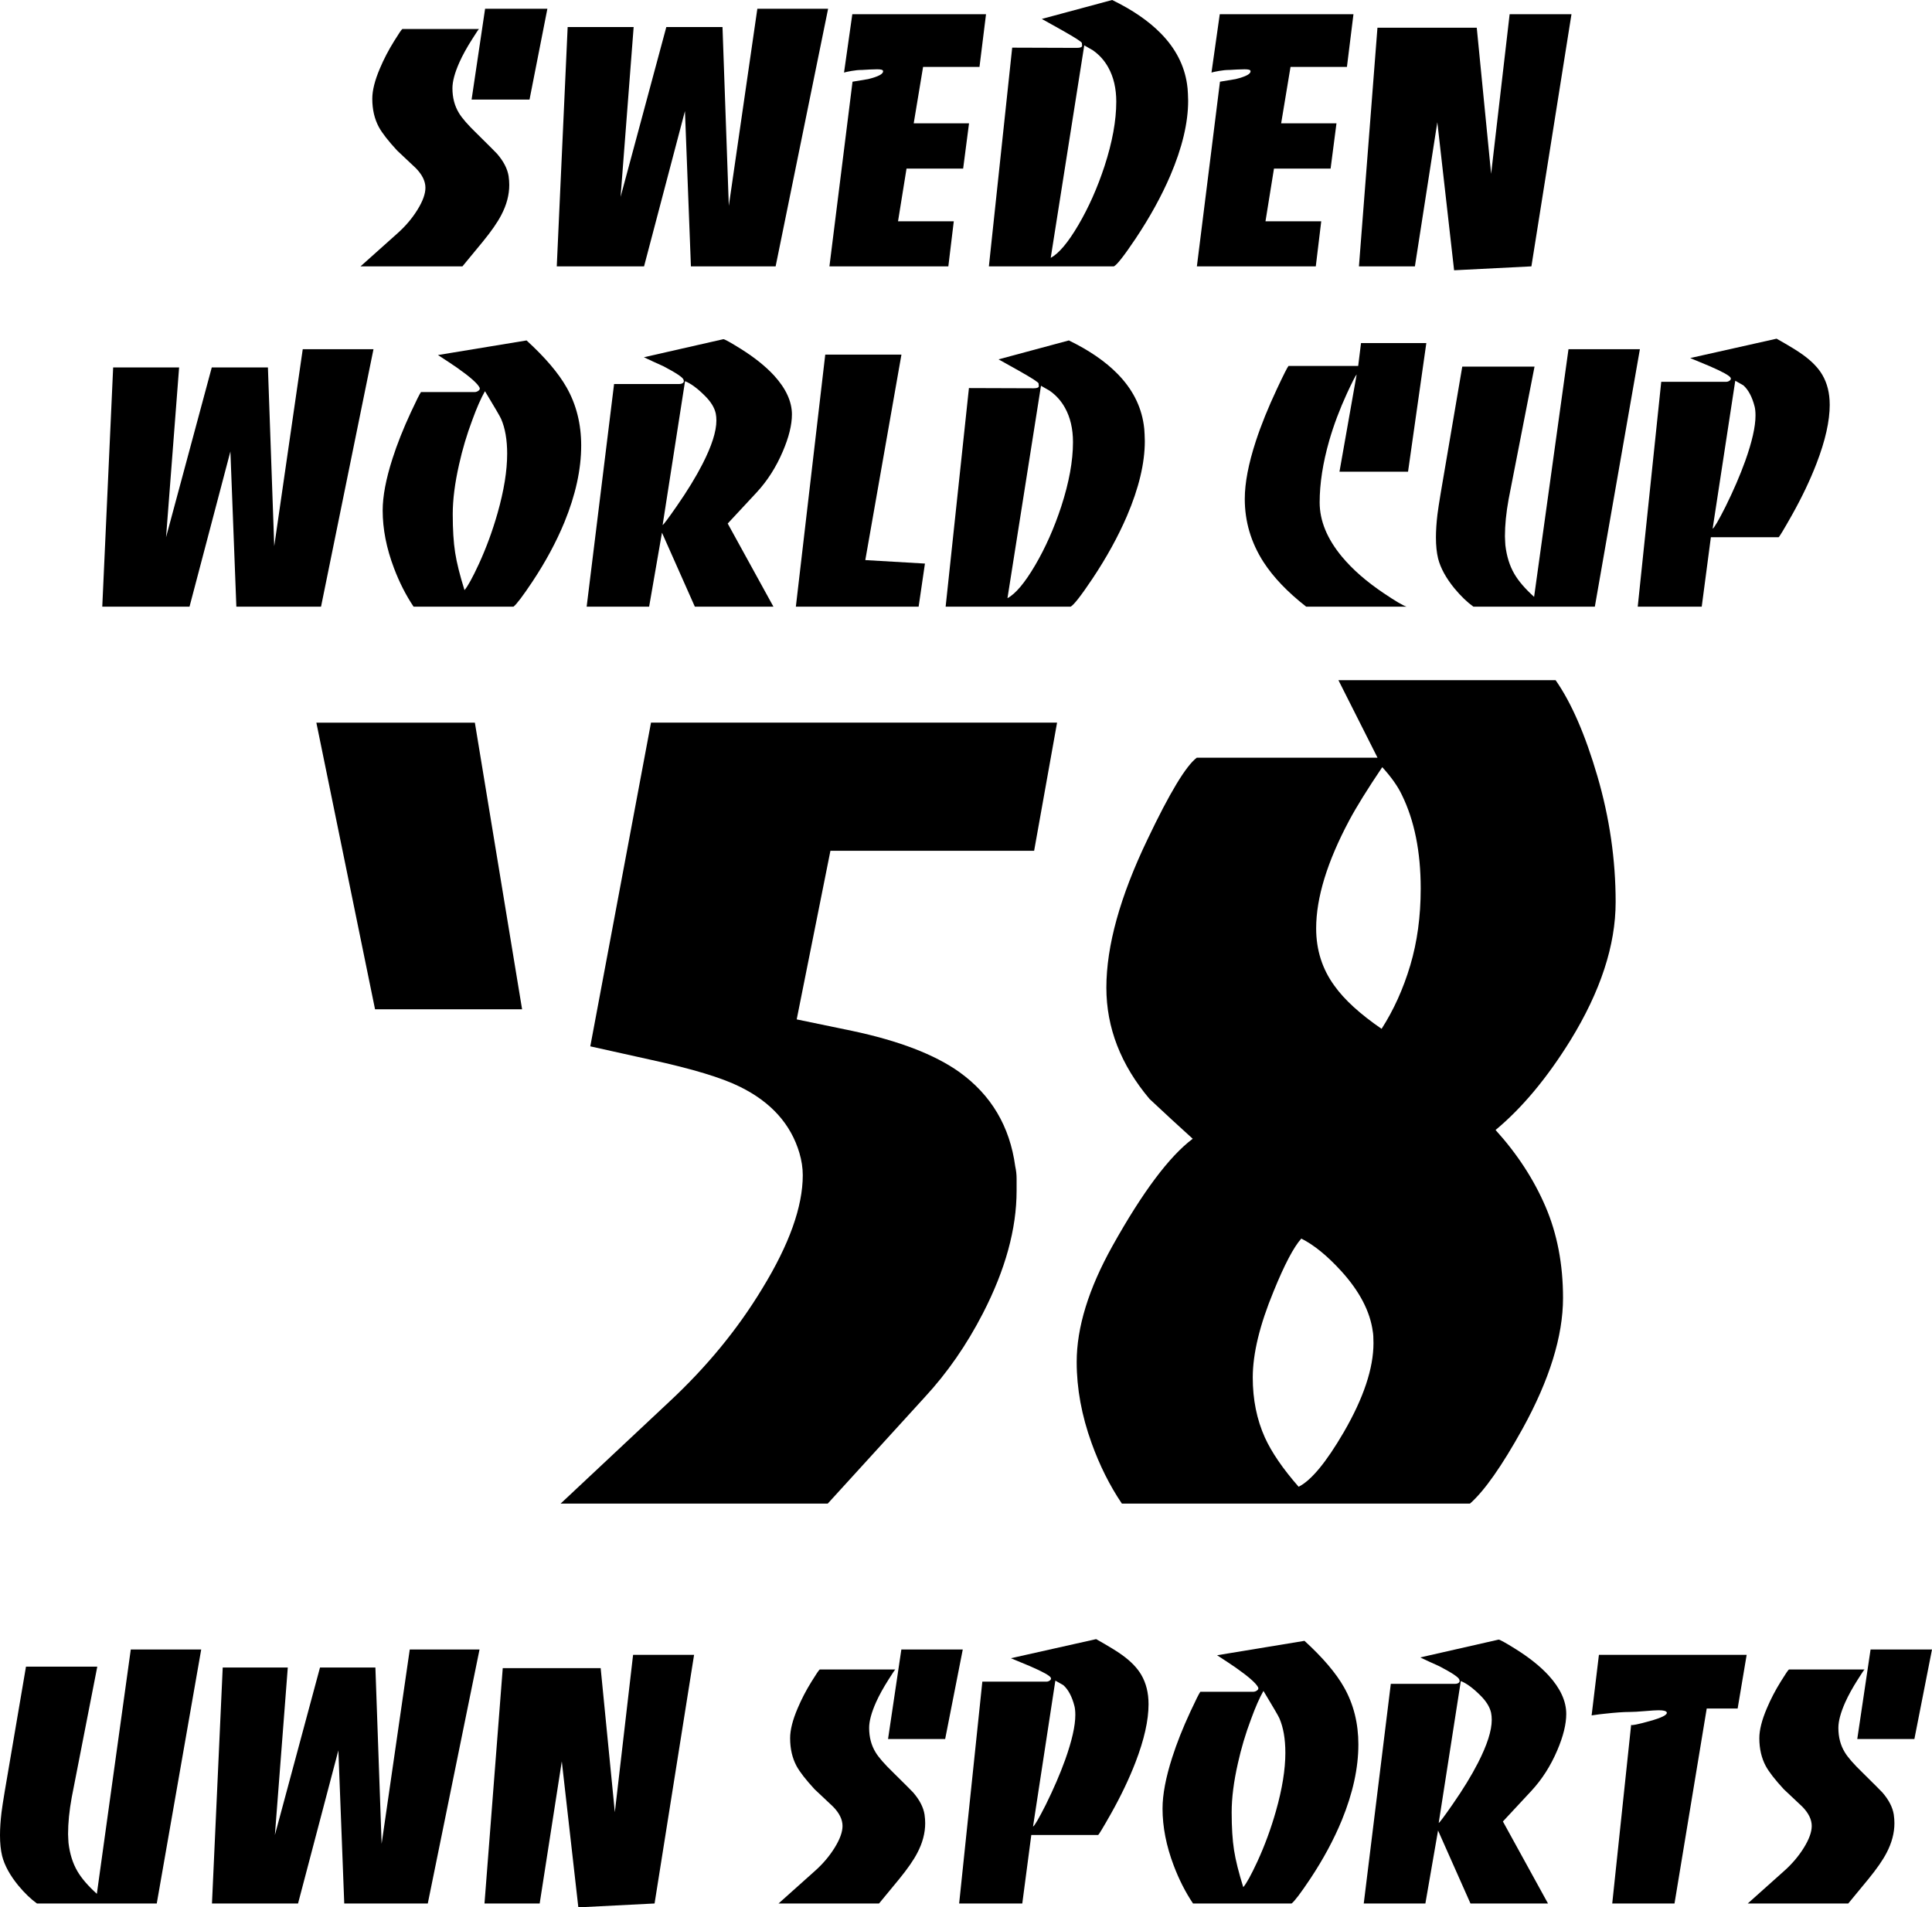 <?xml version="1.0" encoding="UTF-8"?>
<svg id="Layer_2" data-name="Layer 2" xmlns="http://www.w3.org/2000/svg" viewBox="0 0 335.668 331.432">
  <g>
    <path d="m90.709,175.377h-25.549l-10.196-49.806h27.54l8.205,49.806Z"/>
    <path d="m183.656,125.571l-3.985,22.267h-35.392l-5.859,29.297,9.61,1.992c8.123,1.719,14.334,4.101,18.632,7.149,5.546,3.983,8.791,9.454,9.727,16.406.156.702.236,1.405.236,2.11v2.107c0,6.641-1.954,13.751-5.862,21.328-2.813,5.469-6.172,10.313-10.077,14.534l-16.877,18.515h-46.408l18.751-17.58c6.564-6.092,11.994-12.693,16.291-19.804,4.687-7.656,7.031-14.218,7.031-19.687,0-1.252-.196-2.54-.586-3.868-1.485-5-4.923-8.828-10.313-11.485-3.126-1.563-8.282-3.124-15.469-4.689l-10.549-2.344,10.549-56.251h70.549Z"/>
    <path d="m280.704,156.744c0,7.5-2.62,15.509-7.853,24.023-4.064,6.563-8.399,11.759-13.009,15.587,3.752,4.141,6.641,8.574,8.672,13.301,2.031,4.727,3.049,10.018,3.049,15.88,0,6.641-2.344,14.221-7.034,22.733-3.592,6.488-6.641,10.822-9.138,13.009h-60.472c-2.11-3.123-3.868-6.641-5.273-10.546-1.721-4.767-2.58-9.454-2.58-14.064,0-6.015,2.071-12.733,6.212-20.156,5.233-9.374,9.883-15.586,13.948-18.633-2.503-2.265-5.003-4.571-7.5-6.914-5.003-5.937-7.503-12.382-7.503-19.337,0-7.265,2.383-15.859,7.15-25.78,3.828-8.046,6.681-12.774,8.555-14.181h31.408l-6.797-13.477h37.733c2.736,3.908,5.156,9.474,7.267,16.699,2.11,7.228,3.166,14.514,3.166,21.857Zm-42.19,74.65c-.469-3.515-2.304-7.031-5.506-10.546-2.423-2.656-4.73-4.531-6.917-5.626-1.328,1.485-2.929,4.531-4.804,9.141-2.423,5.859-3.632,10.859-3.632,15,0,3.828.702,7.307,2.107,10.429,1.172,2.577,3.126,5.432,5.862,8.555,2.184-1.092,4.804-4.258,7.85-9.494,3.439-5.936,5.156-11.092,5.156-15.469,0-.936-.04-1.598-.117-1.991Zm8.322-76.995c0-6.405-1.095-11.836-3.282-16.288-.702-1.483-1.837-3.086-3.399-4.805-2.58,3.828-4.494,6.914-5.742,9.258-3.828,7.189-5.742,13.439-5.742,18.75,0,3.752,1.055,7.072,3.163,9.962,1.718,2.423,4.454,4.922,8.205,7.5,2.107-3.281,3.767-6.952,4.978-11.015,1.212-4.061,1.819-8.515,1.819-13.36Z"/>
  </g>
  <g>
    <g>
      <path d="m88.367,30.619c.075.53.113,1.035.113,1.514,0,1.74-.467,3.494-1.4,5.259-.656,1.262-1.716,2.788-3.179,4.578l-3.556,4.313h-17.707l6.432-5.751c1.387-1.236,2.541-2.598,3.462-4.086.921-1.489,1.381-2.762,1.381-3.822,0-1.135-.555-2.27-1.665-3.405-1.085-1.009-2.17-2.03-3.254-3.065-1.539-1.665-2.598-3.027-3.178-4.086-.757-1.413-1.135-3.052-1.135-4.919,0-1.438.441-3.19,1.324-5.259.681-1.614,1.5-3.191,2.46-4.73.807-1.311,1.286-2.018,1.438-2.119h13.319c-.051,0-.442.58-1.173,1.74-.933,1.463-1.678,2.813-2.232,4.049-.808,1.816-1.211,3.317-1.211,4.503,0,1.64.378,3.078,1.135,4.313.529.883,1.563,2.069,3.102,3.557,2.144,2.119,3.317,3.292,3.519,3.519,1.135,1.311,1.803,2.61,2.006,3.896Zm6.735-29.096l-3.102,15.778h-10.065l2.346-15.778h10.821Z"/>
      <path d="m143.877,1.523l-9.118,44.76h-14.718l-1.036-26.981-7.106,26.981h-15.165l1.892-41.582h11.465l-2.27,29.513,7.946-29.513h9.761l1.097,31.064,4.957-34.242h12.296Z"/>
      <path d="m171.313,2.469l-1.135,9.156h-9.8l-1.627,9.8h9.61l-1.022,7.869h-9.837l-1.476,9.157h9.686l-.946,7.832h-20.659l4.011-32.085c.908-.152,1.816-.303,2.724-.454,1.841-.454,2.699-.933,2.573-1.438-.025-.176-.366-.265-1.022-.265-.404,0-.832.013-1.286.038-.454.025-.896.051-1.324.075-.581,0-1.186.057-1.816.17-.631.114-1.073.208-1.324.284l1.438-10.14h23.232Z"/>
      <path d="m206.24,14.634c.076.454.126,1.015.152,1.683.025.668.038,1.066.038,1.191,0,3.832-1.034,8.168-3.102,13.007-1.539,3.58-3.545,7.223-6.016,10.929-1.993,2.975-3.254,4.588-3.784,4.84h-21.718l4.049-38.003,11.238.038c.605,0,.908-.126.908-.378-.025-.176-.038-.327-.038-.454.025-.176-1.123-.92-3.443-2.231-.757-.429-1.93-1.084-3.519-1.966l12.221-3.29c3.531,1.714,6.356,3.655,8.475,5.823,2.548,2.597,4.061,5.534,4.54,8.81Zm-12.297,3.045c0-2.32-.467-4.313-1.4-5.978-.656-1.185-1.539-2.169-2.648-2.951-.505-.277-1.009-.567-1.514-.871l-5.827,36.929c1.413-.757,3.014-2.661,4.805-5.713,1.791-3.051,3.304-6.457,4.54-10.216,1.362-4.187,2.043-7.92,2.043-11.2Z"/>
      <path d="m235.152,2.469l-1.135,9.156h-9.8l-1.627,9.8h9.611l-1.021,7.869h-9.837l-1.476,9.157h9.686l-.946,7.832h-20.659l4.011-32.085c.908-.152,1.816-.303,2.724-.454,1.841-.454,2.699-.933,2.573-1.438-.025-.176-.366-.265-1.022-.265-.404,0-.832.013-1.286.038-.454.025-.896.051-1.324.075-.581,0-1.186.057-1.816.17-.631.114-1.073.208-1.324.284l1.438-10.14h23.232Z"/>
      <path d="m273.03,2.469l-6.962,43.815-13.431.681-2.914-25.729-3.897,25.048h-9.723l3.216-41.469h17.253l2.498,25.388,3.216-27.734h10.746Z"/>
    </g>
    <g>
      <path d="m64.891,60.676l-9.114,44.741h-14.712l-1.035-26.969-7.103,26.969h-15.158l1.891-41.564h11.459l-2.269,29.5,7.942-29.5h9.757l1.097,31.05,4.955-34.227h12.291Z"/>
      <path d="m100.976,77.425c0,4.136-.971,8.574-2.912,13.316-1.412,3.429-3.265,6.872-5.559,10.326-1.664,2.498-2.761,3.948-3.29,4.351h-17.359c-1.336-1.992-2.471-4.223-3.404-6.694-1.311-3.454-1.966-6.795-1.966-10.022,0-2.471.567-5.471,1.702-9.001.807-2.52,1.866-5.193,3.177-8.017.958-2.067,1.551-3.253,1.777-3.555h9.304c.251,0,.485-.082.699-.246.214-.164.271-.346.17-.548-.378-.732-1.702-1.893-3.971-3.484-.732-.505-1.816-1.225-3.252-2.158l15.392-2.536c3.227,2.951,5.547,5.674,6.959,8.171,1.689,2.976,2.534,6.342,2.534,10.099Zm-12.859,1.443c0-2.446-.353-4.475-1.059-6.089-.177-.403-1.11-2.005-2.799-4.803-.681,1.185-1.412,2.849-2.194,4.992-.958,2.547-1.727,5.131-2.307,7.753-.732,3.227-1.097,6.102-1.097,8.622,0,2.673.138,4.898.416,6.675.277,1.778.819,3.953,1.626,6.524.554-.63,1.386-2.142,2.496-4.538,1.286-2.799,2.369-5.749,3.252-8.85,1.109-3.907,1.664-7.336,1.664-10.286Z"/>
      <path d="m137.589,72.023c0,1.815-.529,3.959-1.588,6.429-1.16,2.723-2.673,5.093-4.538,7.111l-5.03,5.408,7.942,14.447h-13.653l-5.711-12.858-2.231,12.858h-10.854l4.765-38.689h11.308c.277,0,.497-.062.662-.189.163-.126.195-.315.095-.567-.127-.403-1.299-1.185-3.517-2.345-1.134-.504-2.257-1.021-3.366-1.55l13.805-3.139c.227,0,1.248.567,3.063,1.702,2.369,1.488,4.286,3.025,5.749,4.614,2.067,2.269,3.101,4.526,3.101,6.77Zm-13.237-.189c-.227-1.033-.87-2.068-1.929-3.101-1.261-1.26-2.396-2.093-3.403-2.497l-3.895,24.999c.151-.049.97-1.146,2.458-3.29,1.84-2.648,3.328-5.08,4.463-7.3,1.614-3.151,2.42-5.672,2.42-7.564,0-.453-.038-.869-.113-1.247Z"/>
      <path d="m160.701,97.929l-1.097,7.488h-21.33l5.106-43.795h13.237l-6.278,35.702,10.363.606Z"/>
      <path d="m198.713,73.782c.076.453.126,1.014.151,1.682.025.667.038,1.064.038,1.19,0,3.831-1.034,8.165-3.101,13.002-1.538,3.579-3.543,7.22-6.013,10.924-1.992,2.974-3.252,4.586-3.782,4.838h-21.709l4.047-37.985,11.233.038c.605,0,.907-.126.907-.377-.025-.176-.038-.328-.038-.454.025-.176-1.122-.919-3.441-2.229-.756-.429-1.929-1.084-3.517-1.965l12.216-3.289c3.53,1.714,6.353,3.654,8.471,5.82,2.547,2.596,4.059,5.532,4.538,8.807Zm-12.291,3.044c0-2.319-.467-4.312-1.399-5.976-.656-1.185-1.538-2.168-2.647-2.95-.505-.277-1.009-.567-1.513-.869l-5.824,36.911c1.412-.756,3.013-2.66,4.803-5.711,1.79-3.05,3.303-6.454,4.538-10.211,1.362-4.185,2.042-7.916,2.042-11.194Z"/>
      <path d="m247.811,59.618l-3.177,22.351h-11.913l2.988-16.905c-.202.202-.769,1.312-1.702,3.328-1.261,2.748-2.283,5.471-3.064,8.169-1.11,3.883-1.664,7.464-1.664,10.741,0,3.177,1.286,6.316,3.858,9.417,1.84,2.219,4.261,4.337,7.261,6.353,2.017,1.362,3.341,2.143,3.972,2.345h-17.435c-3.228-2.521-5.699-5.106-7.413-7.753-2.169-3.379-3.253-7.034-3.253-10.967,0-2.774.642-6.127,1.928-10.06.908-2.774,2.13-5.799,3.669-9.077,1.159-2.471,1.828-3.794,2.005-3.972h12.102l.492-3.971h11.346Z"/>
      <path d="m284.917,60.676l-7.828,44.741h-21.103c-1.084-.781-2.181-1.84-3.291-3.177-1.462-1.79-2.408-3.517-2.836-5.181-.252-1.033-.378-2.256-.378-3.669,0-1.185.088-2.521.264-4.009.101-.806.29-2.042.567-3.706l3.745-21.972h12.555l-4.5,23.032c-.429,2.345-.642,4.5-.642,6.467,0,.278.012.574.038.889.025.316.038.536.038.661.227,1.916.743,3.569,1.55,4.955.732,1.261,1.879,2.598,3.442,4.009l5.975-43.039h12.405Z"/>
      <path d="m317.9,70.314c0,2.85-.769,6.267-2.307,10.252-1.11,2.876-2.534,5.864-4.274,8.966-1.437,2.547-2.207,3.821-2.308,3.821h-11.761l-1.589,12.064h-11.119l4.084-39.075h11.308c.202,0,.397-.069.586-.208s.246-.297.17-.473c-.176-.378-1.399-1.059-3.669-2.042-.756-.328-1.878-.795-3.366-1.4l15.014-3.367c2.194,1.236,3.719,2.169,4.576,2.8,1.537,1.11,2.66,2.27,3.366,3.481.857,1.463,1.286,3.191,1.286,5.182Zm-13.047.346c-.43-1.689-1.085-2.924-1.967-3.706-.883-.504-1.349-.768-1.4-.794l-3.933,25.717c.277-.151,1.022-1.425,2.231-3.82,1.387-2.799,2.534-5.458,3.442-7.98,1.185-3.328,1.777-5.949,1.777-7.866,0-.631-.05-1.147-.15-1.551Z"/>
    </g>
  </g>
  <g>
    <path d="m34.958,286.623l-7.723,44.137H6.417c-1.07-.771-2.152-1.815-3.246-3.134-1.442-1.766-2.375-3.47-2.798-5.111-.249-1.02-.373-2.226-.373-3.619,0-1.169.087-2.487.261-3.955.099-.795.286-2.015.56-3.656l3.693-21.676h12.387l-4.44,22.721c-.423,2.313-.634,4.439-.634,6.38,0,.274.012.566.038.877.024.312.037.528.037.652.224,1.891.733,3.521,1.53,4.888.721,1.244,1.853,2.562,3.395,3.955l5.895-42.458h12.237Z"/>
    <path d="m83.315,286.623l-8.991,44.137h-14.513l-1.021-26.604-7.007,26.604h-14.954l1.866-41.003h11.305l-2.238,29.102,7.835-29.102h9.625l1.082,30.631,4.888-33.765h12.125Z"/>
    <path d="m120.591,287.556l-6.865,43.204-13.245.672-2.873-25.37-3.843,24.698h-9.588l3.171-40.891h17.013l2.462,25.034,3.171-27.348h10.596Z"/>
    <path d="m160.632,315.314c.074.522.112,1.021.112,1.493,0,1.716-.46,3.445-1.38,5.186-.647,1.244-1.692,2.749-3.134,4.515l-3.507,4.253h-17.46l6.342-5.671c1.368-1.219,2.506-2.562,3.414-4.029.908-1.468,1.362-2.724,1.362-3.769,0-1.119-.547-2.238-1.642-3.357-1.07-.995-2.14-2.002-3.209-3.022-1.517-1.642-2.562-2.984-3.134-4.029-.746-1.393-1.119-3.009-1.119-4.85,0-1.418.435-3.146,1.306-5.187.672-1.591,1.479-3.146,2.425-4.663.795-1.293,1.269-1.99,1.417-2.09h13.133c-.05,0-.436.573-1.157,1.717-.92,1.442-1.654,2.773-2.201,3.992-.796,1.79-1.194,3.271-1.194,4.439,0,1.617.373,3.035,1.12,4.253.522.871,1.542,2.04,3.059,3.507,2.114,2.09,3.271,3.246,3.47,3.47,1.119,1.294,1.778,2.574,1.978,3.843Zm6.641-28.69l-3.059,15.559h-9.924l2.313-15.559h10.67Z"/>
    <path d="m199.55,296.131c0,2.812-.759,6.183-2.275,10.113-1.095,2.837-2.5,5.785-4.216,8.845-1.418,2.513-2.177,3.77-2.276,3.77h-11.603l-1.567,11.901h-10.969l4.029-38.548h11.155c.199,0,.392-.068.578-.205.187-.137.243-.293.168-.467-.174-.373-1.38-1.045-3.619-2.015-.746-.323-1.854-.784-3.321-1.381l14.812-3.321c2.164,1.22,3.669,2.14,4.515,2.762,1.517,1.095,2.624,2.239,3.32,3.434.846,1.443,1.269,3.147,1.269,5.112Zm-12.872.342c-.423-1.666-1.07-2.885-1.94-3.656-.871-.497-1.331-.758-1.38-.783l-3.88,25.37c.273-.149,1.007-1.405,2.202-3.769,1.367-2.761,2.5-5.385,3.395-7.872,1.168-3.283,1.753-5.869,1.753-7.76,0-.622-.05-1.132-.149-1.53Z"/>
    <path d="m236.005,303.146c0,4.08-.958,8.458-2.873,13.136-1.394,3.383-3.222,6.779-5.484,10.187-1.642,2.464-2.724,3.895-3.246,4.292h-17.124c-1.319-1.965-2.438-4.166-3.358-6.604-1.293-3.407-1.939-6.703-1.939-9.887,0-2.438.56-5.397,1.679-8.88.796-2.486,1.84-5.123,3.134-7.909.945-2.039,1.529-3.209,1.754-3.507h9.178c.248,0,.479-.081.69-.243.211-.162.267-.342.167-.541-.373-.722-1.679-1.867-3.917-3.437-.722-.498-1.791-1.208-3.209-2.129l15.186-2.502c3.183,2.911,5.471,5.598,6.864,8.061,1.666,2.936,2.5,6.257,2.5,9.963Zm-12.686,1.424c0-2.413-.349-4.415-1.044-6.007-.175-.397-1.095-1.978-2.761-4.738-.672,1.169-1.394,2.811-2.164,4.925-.946,2.513-1.704,5.062-2.276,7.648-.722,3.184-1.082,6.02-1.082,8.506,0,2.637.137,4.832.411,6.585.273,1.754.808,3.899,1.604,6.436.547-.621,1.368-2.113,2.463-4.477,1.269-2.761,2.338-5.671,3.208-8.73,1.095-3.854,1.642-7.237,1.642-10.147Z"/>
    <path d="m272.123,297.817c0,1.79-.522,3.905-1.566,6.342-1.145,2.687-2.637,5.024-4.478,7.015l-4.962,5.335,7.835,14.252h-13.469l-5.634-12.685-2.201,12.685h-10.708l4.701-38.167h11.155c.273,0,.491-.062.653-.187.161-.124.192-.311.093-.56-.124-.397-1.281-1.169-3.47-2.313-1.119-.497-2.226-1.007-3.32-1.529l13.618-3.097c.224,0,1.231.56,3.021,1.679,2.338,1.468,4.229,2.984,5.671,4.552,2.039,2.238,3.06,4.465,3.06,6.679Zm-13.058-.187c-.225-1.02-.858-2.04-1.903-3.06-1.244-1.243-2.363-2.064-3.357-2.463l-3.843,24.661c.149-.049.957-1.131,2.425-3.245,1.815-2.612,3.283-5.012,4.402-7.201,1.592-3.108,2.388-5.596,2.388-7.462,0-.447-.037-.857-.111-1.23Z"/>
    <path d="m303.467,287.556l-1.567,9.328h-5.372l-5.597,33.876h-10.819l3.283-31.041c.049.149,1.125-.068,3.227-.653,2.102-.584,3.091-1.087,2.967-1.511-.1-.248-.573-.373-1.418-.373-.424,0-1.219.05-2.388.149-1.17.1-2.04.149-2.612.149-1.069,0-2.499.1-4.29.298-.572.051-1.355.149-2.351.299l1.269-10.521h25.669Z"/>
    <path d="m329.026,315.314c.075.522.112,1.021.112,1.493,0,1.716-.461,3.445-1.381,5.186-.646,1.244-1.691,2.749-3.134,4.515l-3.507,4.253h-17.461l6.343-5.671c1.368-1.219,2.506-2.562,3.414-4.029.907-1.468,1.361-2.724,1.361-3.769,0-1.119-.547-2.238-1.642-3.357-1.069-.995-2.139-2.002-3.208-3.022-1.518-1.642-2.562-2.984-3.134-4.029-.746-1.393-1.12-3.009-1.12-4.85,0-1.418.436-3.146,1.307-5.187.671-1.591,1.479-3.146,2.425-4.663.796-1.293,1.269-1.99,1.418-2.09h13.133c-.051,0-.436.573-1.157,1.717-.92,1.442-1.654,2.773-2.201,3.992-.796,1.79-1.193,3.271-1.193,4.439,0,1.617.373,3.035,1.119,4.253.522.871,1.542,2.04,3.06,3.507,2.113,2.09,3.27,3.246,3.47,3.47,1.119,1.294,1.777,2.574,1.977,3.843Zm6.642-28.69l-3.06,15.559h-9.924l2.312-15.559h10.671Z"/>
  </g>
</svg>